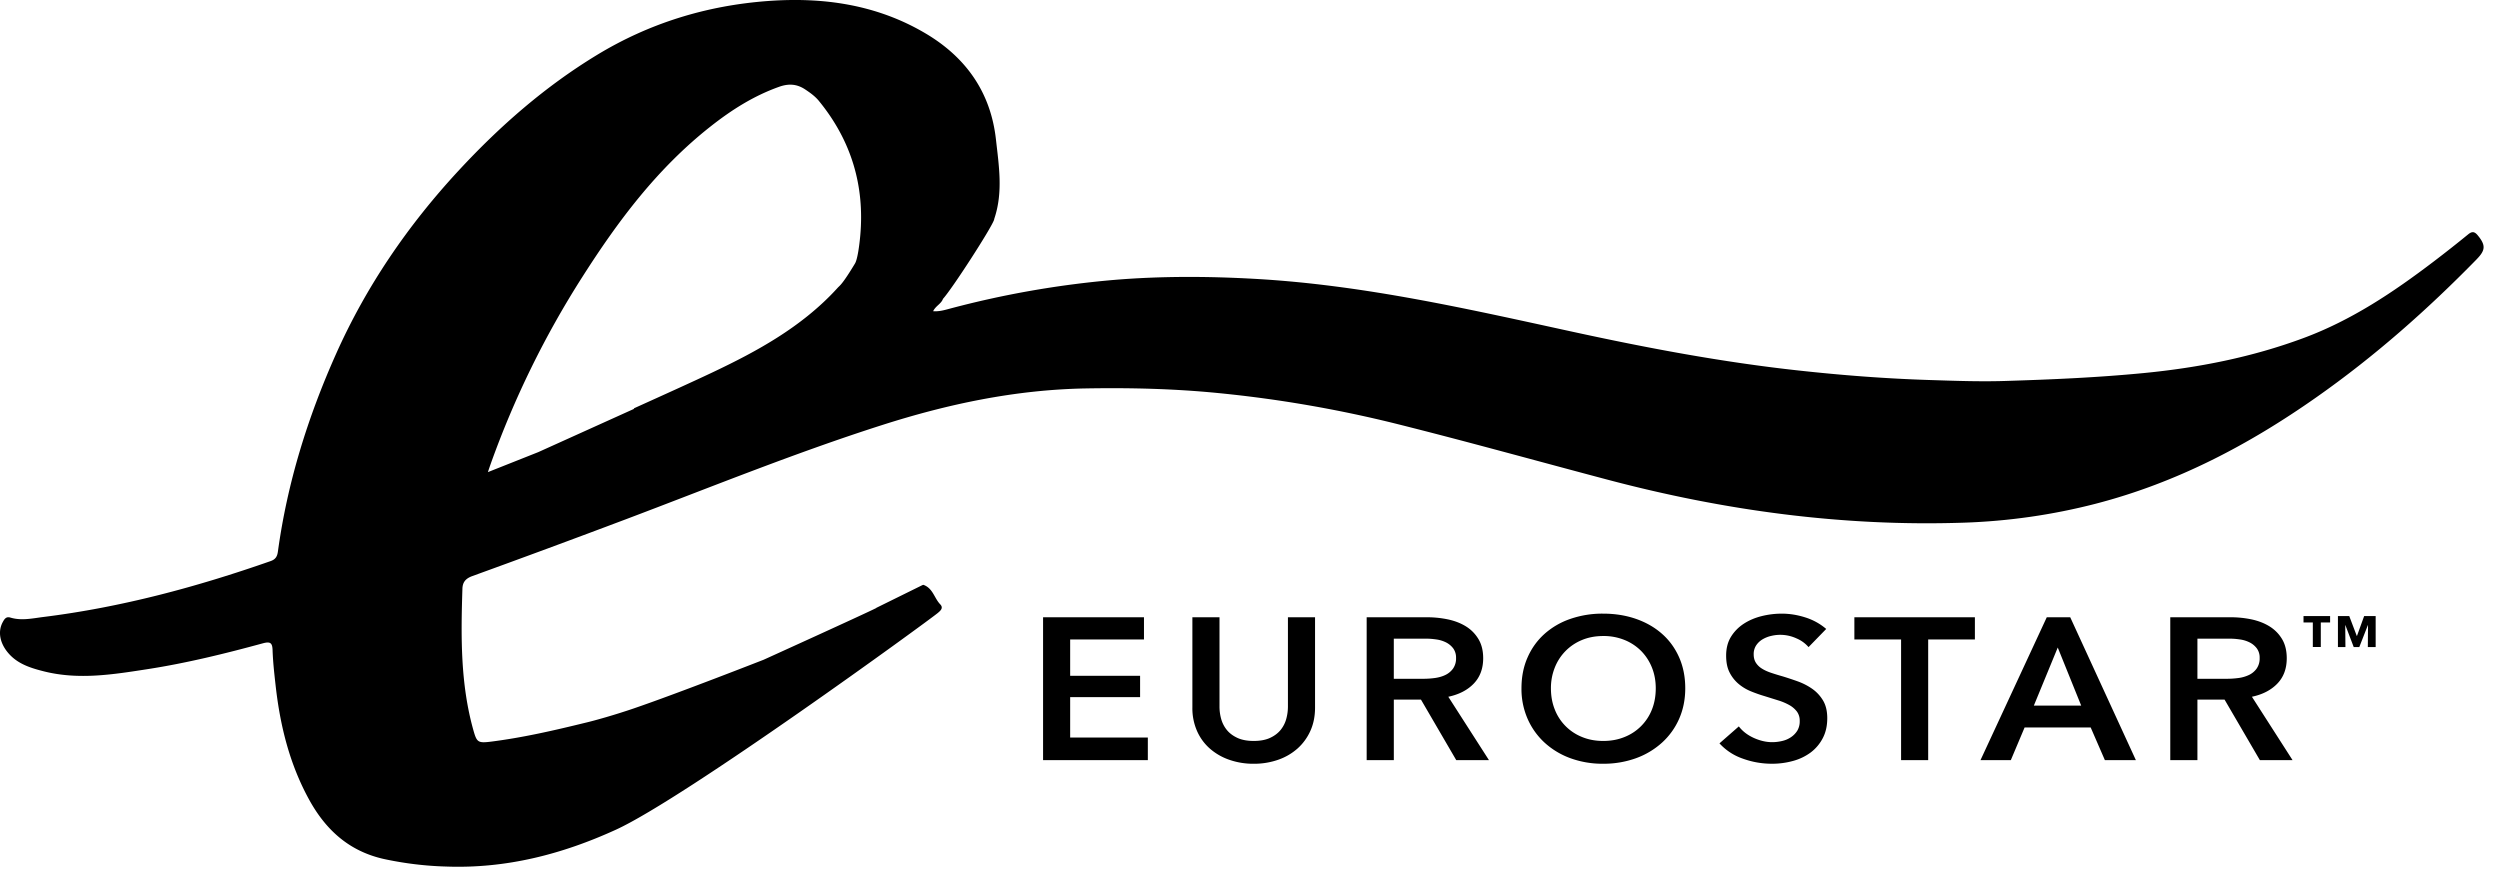 <svg width="105" height="37" fill="none" xmlns="http://www.w3.org/2000/svg"><path fill-rule="evenodd" clip-rule="evenodd" d="M104.02 10.89c-2.068 2.116-4.285 4.079-6.738 5.8-2.818 1.98-5.841 3.58-9.26 4.466a25.51 25.51 0 01-5.565.797c-5.078.167-10.046-.511-14.926-1.803-2.939-.778-5.866-1.594-8.816-2.333a51.975 51.975 0 00-7.554-1.309c-1.85-.182-3.7-.227-5.555-.194-2.953.052-5.792.653-8.576 1.544-3.65 1.167-7.184 2.608-10.758 3.957-2.139.807-4.284 1.6-6.434 2.38-.29.106-.407.262-.416.53-.064 1.996-.088 3.988.46 5.942.147.521.193.552.78.477 1.328-.171 2.628-.47 3.93-.79.387-.09 1.24-.331 2.02-.598 1.844-.63 5.462-2.047 5.462-2.047s4.21-1.91 4.732-2.173l-.007-.003 1.92-.947c.023-.01.054-.027.073-.02.395.148.447.556.698.816.147.152.011.269-.105.365-.424.35-10.606 7.769-13.516 9.1-2.246 1.026-4.596 1.639-7.117 1.548a14.187 14.187 0 01-2.641-.32c-1.489-.337-2.455-1.262-3.133-2.5-.813-1.483-1.206-3.077-1.395-4.722-.058-.516-.118-1.033-.135-1.55-.01-.308-.1-.368-.414-.282-1.596.435-3.204.831-4.847 1.085-1.436.223-2.876.456-4.328.095-.552-.138-1.089-.304-1.478-.735-.384-.425-.488-.93-.265-1.338.067-.124.14-.245.32-.19.462.141.927.033 1.38-.024 3.286-.408 6.45-1.262 9.55-2.348.218-.076.28-.207.307-.406.393-2.871 1.248-5.624 2.439-8.29 1.27-2.845 3.016-5.405 5.175-7.732 1.711-1.844 3.595-3.497 5.784-4.828C27.253.983 29.65.236 32.246.043 34.58-.13 36.8.195 38.816 1.37c1.773 1.03 2.797 2.53 3.014 4.489.124 1.104.302 2.21-.063 3.307-.008.023-.01.048-.018.07-.12.358-1.752 2.884-2.144 3.316-.075.212-.309.295-.413.519.244.017.448-.04.65-.094a40.116 40.116 0 016.94-1.22c1.977-.165 3.963-.156 5.945-.044 4.524.255 8.908 1.259 13.3 2.216 3.139.684 6.295 1.281 9.497 1.63 1.816.2 3.637.341 5.466.4 1.07.034 2.14.075 3.206.042 1.955-.06 3.908-.144 5.856-.334 2.294-.224 4.528-.666 6.677-1.462 2.04-.754 3.794-1.935 5.481-3.217.49-.373.973-.753 1.449-1.142.169-.138.272-.124.407.039.341.415.327.623-.047 1.005zM34.392 4.236c-.157-.191-.363-.34-.575-.48-.348-.233-.7-.252-1.095-.11-1.076.383-2.006.978-2.88 1.667-2.244 1.767-3.894 3.982-5.38 6.313a38.882 38.882 0 00-3.852 7.855c-.041.116-.08.232-.118.348l2.116-.84 4.028-1.82-.02-.015c.63-.285 1.26-.57 1.89-.857 1.9-.87 3.805-1.729 5.427-3.037.45-.363.87-.753 1.254-1.178.079-.087.181-.115.723-1.016.108-.18.183-.765.219-1.152.192-2.096-.364-4-1.737-5.677zm13.655 22.621h-3.1v1.526h2.937v.898h-2.937v1.695h3.262v.95h-4.4v-6.001h4.238v.932zm3.172 2.823c0 .175.024.348.072.521.049.172.129.326.24.462.111.136.26.245.443.33.184.084.411.127.682.127.272 0 .5-.043.683-.127.183-.084.33-.194.443-.33.112-.138.193-.295.239-.462a1.93 1.93 0 00.072-.521v-3.755h1.139v3.797c0 .362-.066.688-.198.979a2.2 2.2 0 01-.543.741 2.417 2.417 0 01-.813.47 3.062 3.062 0 01-1.022.166 3.06 3.06 0 01-1.02-.165 2.452 2.452 0 01-.819-.47 2.11 2.11 0 01-.542-.742 2.37 2.37 0 01-.195-.98v-3.796h1.139v3.755zm9.591-3.666c.284.06.536.157.756.292.22.136.395.314.528.534.133.22.2.49.2.805 0 .435-.132.79-.394 1.064s-.619.459-1.071.555l1.708 2.662h-1.374l-1.482-2.543h-1.14v2.543H57.4v-6.001h2.533c.301 0 .594.03.876.089zm-2.27.809v1.686h1.24c.163 0 .326-.011.488-.033.163-.023.31-.065.439-.128a.845.845 0 00.32-.266.734.734 0 00.127-.445.657.657 0 00-.117-.403.869.869 0 00-.298-.25 1.308 1.308 0 00-.411-.127 3.07 3.07 0 00-.448-.034h-1.34zm6.334-.203c.312-.276.68-.49 1.084-.627.439-.15.903-.225 1.37-.22.5 0 .96.073 1.383.22.421.147.786.355 1.093.627.308.27.547.6.719.987.171.387.258.82.258 1.301 0 .469-.087.897-.258 1.284a2.95 2.95 0 01-.72 1 3.292 3.292 0 01-1.092.653c-.442.158-.91.237-1.383.232a3.913 3.913 0 01-1.37-.232 3.253 3.253 0 01-1.084-.653 2.982 2.982 0 01-.714-1 3.13 3.13 0 01-.258-1.284c0-.48.086-.914.258-1.3.171-.388.41-.717.714-.988zm.425 3.174a2.038 2.038 0 001.147 1.16c.268.111.566.166.89.166.326 0 .625-.055.895-.166a2.04 2.04 0 001.153-1.161c.105-.267.158-.563.158-.885 0-.31-.053-.599-.158-.864a2.106 2.106 0 00-.447-.695 2.08 2.08 0 00-.697-.466 2.321 2.321 0 00-.903-.17c-.332 0-.632.057-.9.17a2.07 2.07 0 00-.691.466 2.08 2.08 0 00-.447.695c-.109.277-.162.57-.16.864 0 .322.053.618.16.886zm8.36 1.199c.262.118.52.178.772.178.133 0 .269-.015.407-.047.14-.03.264-.083.375-.157a.907.907 0 00.272-.276.758.758 0 00.103-.41.637.637 0 00-.117-.394 1.029 1.029 0 00-.316-.272 2.393 2.393 0 00-.47-.199l-.57-.178a5.915 5.915 0 01-.578-.203 1.942 1.942 0 01-.52-.314 1.524 1.524 0 01-.375-.479c-.097-.189-.144-.424-.144-.707 0-.305.067-.568.202-.788.133-.217.315-.404.534-.547.22-.144.47-.251.75-.322.28-.07.565-.105.854-.105.325 0 .656.053.99.16.324.102.621.267.873.483l-.742.763a1.371 1.371 0 00-.51-.368 1.624 1.624 0 00-1.062-.102c-.129.029-.25.078-.362.144a.827.827 0 00-.267.254.667.667 0 00-.103.377c0 .136.03.251.09.348a.79.79 0 00.249.245c.105.068.233.127.383.178.151.051.317.102.498.153.205.063.417.133.637.212.22.08.421.184.605.313.184.13.335.294.453.491.117.199.175.444.175.738 0 .323-.063.603-.19.843a1.768 1.768 0 01-.505.598c-.22.162-.472.284-.742.356-.29.08-.592.12-.895.118a3.56 3.56 0 01-1.22-.216 2.361 2.361 0 01-.975-.64l.813-.712c.156.204.366.365.628.484zm9.287-4.136h-1.962v5.069h-1.138v-5.069h-1.962v-.932h5.062v.932zm4.004-.932l2.757 6h-1.302l-.596-1.372h-2.775l-.579 1.373h-1.274l2.784-6.001h.985zm.461 3.711l-.985-2.44-1.004 2.44h1.99zm7.151-3.622c.283.06.535.157.755.292.22.136.396.314.529.534.132.22.198.49.198.805 0 .435-.13.79-.393 1.064-.262.274-.619.459-1.07.555l1.707 2.662h-1.373l-1.483-2.543h-1.14v2.543h-1.14v-6.001h2.534c.3 0 .593.03.876.089zm-2.27.809v1.686h1.24c.162 0 .325-.011.488-.033a1.47 1.47 0 00.438-.128.837.837 0 00.32-.266.733.733 0 00.127-.445.65.65 0 00-.117-.403.861.861 0 00-.298-.25 1.307 1.307 0 00-.411-.127 3.057 3.057 0 00-.448-.034h-1.34zm5.573-.679h-.391v1.031h-.335v-1.03h-.391v-.269h1.117v.268zm1.12.566h.008l.301-.834h.484v1.3h-.329l.008-.92h-.006l-.36.92h-.235l-.35-.92H98.5l.008.92h-.315v-1.3h.476l.316.834z" fill="#000"/></svg>